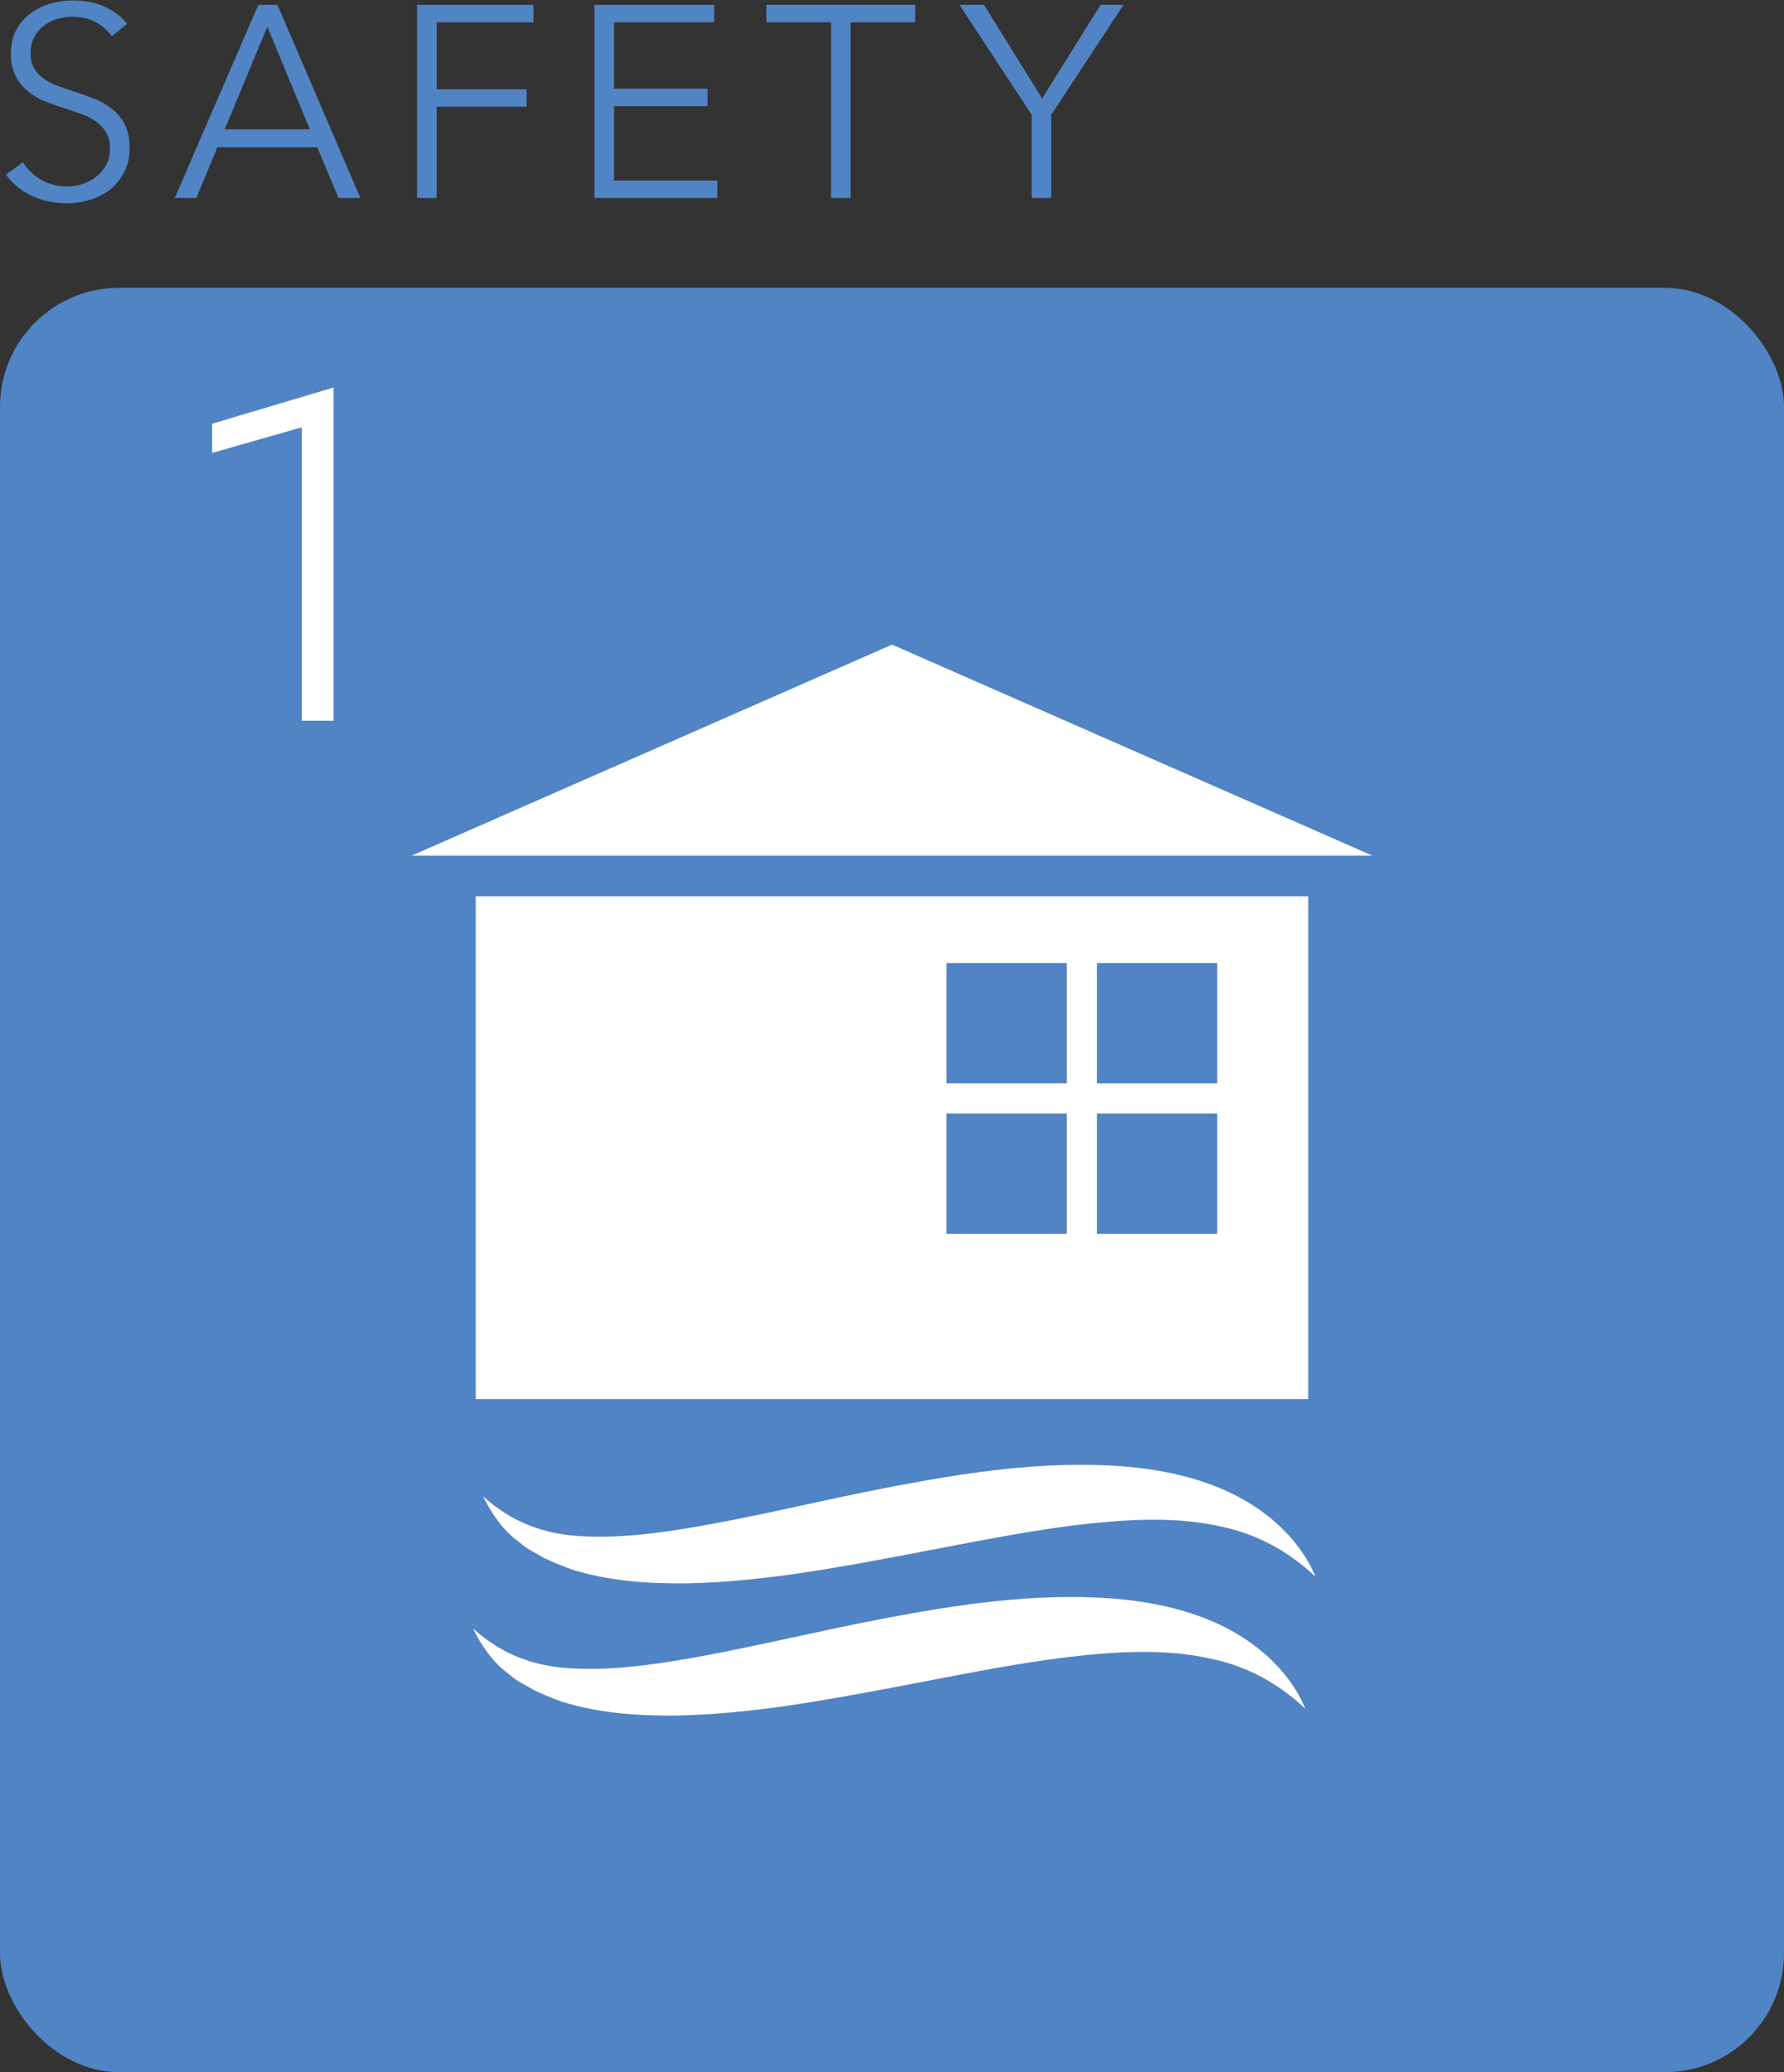 <?xml version="1.0" encoding="UTF-8"?><svg id="_レイヤー_2" xmlns="http://www.w3.org/2000/svg" viewBox="0 0 124.73 144.85"><rect x="0" y="0" width="124.73" height="144.85" fill="#333333" stroke="none"/><defs><style>.cls-1{fill:#fff;}.cls-2{fill:#5084c4;}</style></defs><g id="_レイヤー_1-2"><g><g><rect class="cls-2" y="20.12" width="124.73" height="124.73" rx="8.32" ry="8.32"/><g><g><polygon class="cls-1" points="95.95 59.81 28.78 59.81 62.37 45.06 95.95 59.81"/><path class="cls-1" d="M33.11,113.86c1.95,1.79,4.27,2.61,6.66,2.75,2.39,.16,4.83-.1,7.27-.49,4.89-.79,9.82-2.05,14.9-3.01,5.07-.96,10.32-1.76,15.75-1.38,2.69,.21,5.47,.76,7.96,2.02,2.48,1.25,4.61,3.26,5.62,5.7-1.91-1.81-4.12-2.96-6.45-3.47-2.33-.54-4.74-.59-7.17-.43-4.87,.33-9.78,1.38-14.8,2.33-5.01,.94-10.14,1.92-15.49,2.04-2.67,.03-5.42-.14-8.08-.97-.66-.24-1.31-.5-1.93-.8-.61-.36-1.24-.64-1.76-1.12-1.13-.81-1.92-1.99-2.49-3.14Z"/><path class="cls-1" d="M33.81,104.62c1.95,1.79,4.27,2.61,6.66,2.75,2.39,.16,4.83-.1,7.27-.49,4.89-.79,9.82-2.05,14.9-3.01,5.07-.96,10.32-1.76,15.75-1.38,2.69,.21,5.47,.76,7.96,2.02,2.48,1.25,4.61,3.26,5.62,5.7-1.91-1.81-4.12-2.96-6.45-3.47-2.33-.54-4.74-.59-7.17-.43-4.87,.33-9.78,1.38-14.8,2.33-5.01,.94-10.14,1.92-15.49,2.04-2.67,.03-5.42-.14-8.08-.97-.66-.24-1.31-.5-1.93-.8-.61-.36-1.24-.64-1.76-1.12-1.13-.81-1.92-1.99-2.49-3.14Z"/></g><path class="cls-1" d="M33.26,62.65v35.15h58.21V62.65H33.26Zm41.32,23.6h-8.41v-8.41h8.41v8.41Zm0-10.52h-8.41v-8.41h8.41v8.41Zm10.52,10.52h-8.41v-8.41h8.41v8.41Zm0-10.52h-8.41v-8.41h8.41v8.41Z"/></g></g><g><path class="cls-1" d="M21.1,50.38V29.87l-6.27,1.79v-2.04l8.49-2.53v23.29h-2.22Z"/><g><path class="cls-2" d="M7.81,2.52c-.29-.41-.67-.73-1.13-.98-.46-.25-1.01-.37-1.66-.37-.33,0-.67,.05-1.01,.15-.34,.1-.66,.26-.93,.47-.28,.21-.51,.47-.68,.79-.17,.32-.26,.69-.26,1.13s.08,.79,.25,1.07c.16,.28,.38,.52,.66,.71,.27,.2,.58,.36,.93,.49,.35,.13,.71,.25,1.09,.38,.47,.15,.94,.32,1.42,.5,.48,.18,.9,.41,1.28,.7,.38,.29,.69,.65,.93,1.09,.24,.44,.36,.99,.36,1.67s-.13,1.26-.39,1.74c-.26,.49-.59,.89-1,1.21s-.88,.55-1.41,.71c-.53,.15-1.06,.23-1.59,.23-.41,0-.81-.04-1.22-.12-.41-.08-.79-.21-1.16-.37-.37-.16-.71-.37-1.03-.63-.32-.25-.6-.55-.84-.88l1.18-.88c.29,.48,.7,.89,1.23,1.21,.53,.32,1.15,.49,1.86,.49,.34,0,.69-.05,1.05-.16,.36-.11,.68-.27,.96-.5,.29-.22,.52-.5,.71-.82,.18-.32,.28-.7,.28-1.13,0-.47-.09-.86-.28-1.17-.18-.31-.43-.57-.73-.78s-.65-.38-1.05-.52c-.39-.14-.81-.28-1.24-.42-.45-.14-.88-.3-1.32-.48-.43-.18-.82-.41-1.16-.7-.34-.29-.62-.64-.83-1.06-.21-.42-.32-.93-.32-1.54,0-.65,.13-1.21,.39-1.68,.26-.47,.6-.86,1.02-1.16,.42-.31,.88-.53,1.39-.67s1.01-.21,1.51-.21c.92,0,1.7,.16,2.35,.49,.65,.32,1.14,.71,1.47,1.15l-1.09,.88Z"/><path class="cls-2" d="M13.73,13.84h-1.51L18.06,.34h1.34l5.8,13.5h-1.53l-1.49-3.55h-6.98l-1.47,3.55Zm1.98-4.8h5.95l-2.97-7.17-2.98,7.17Z"/><path class="cls-2" d="M30.53,13.84h-1.37V.34h8.14V1.56h-6.77V6.24h6.29v1.22h-6.29v6.39Z"/><path class="cls-2" d="M42.93,12.62h7.23v1.22h-8.6V.34h8.37V1.56h-7V6.2h6.54v1.22h-6.54v5.21Z"/><path class="cls-2" d="M59.47,13.84h-1.37V1.56h-4.52V.34h10.41V1.56h-4.52V13.84Z"/><path class="cls-2" d="M73.5,13.84h-1.37v-5.82L67.08,.34h1.72l4.06,6.54L76.95,.34h1.6l-5.05,7.68v5.82Z"/></g></g></g></g></svg>